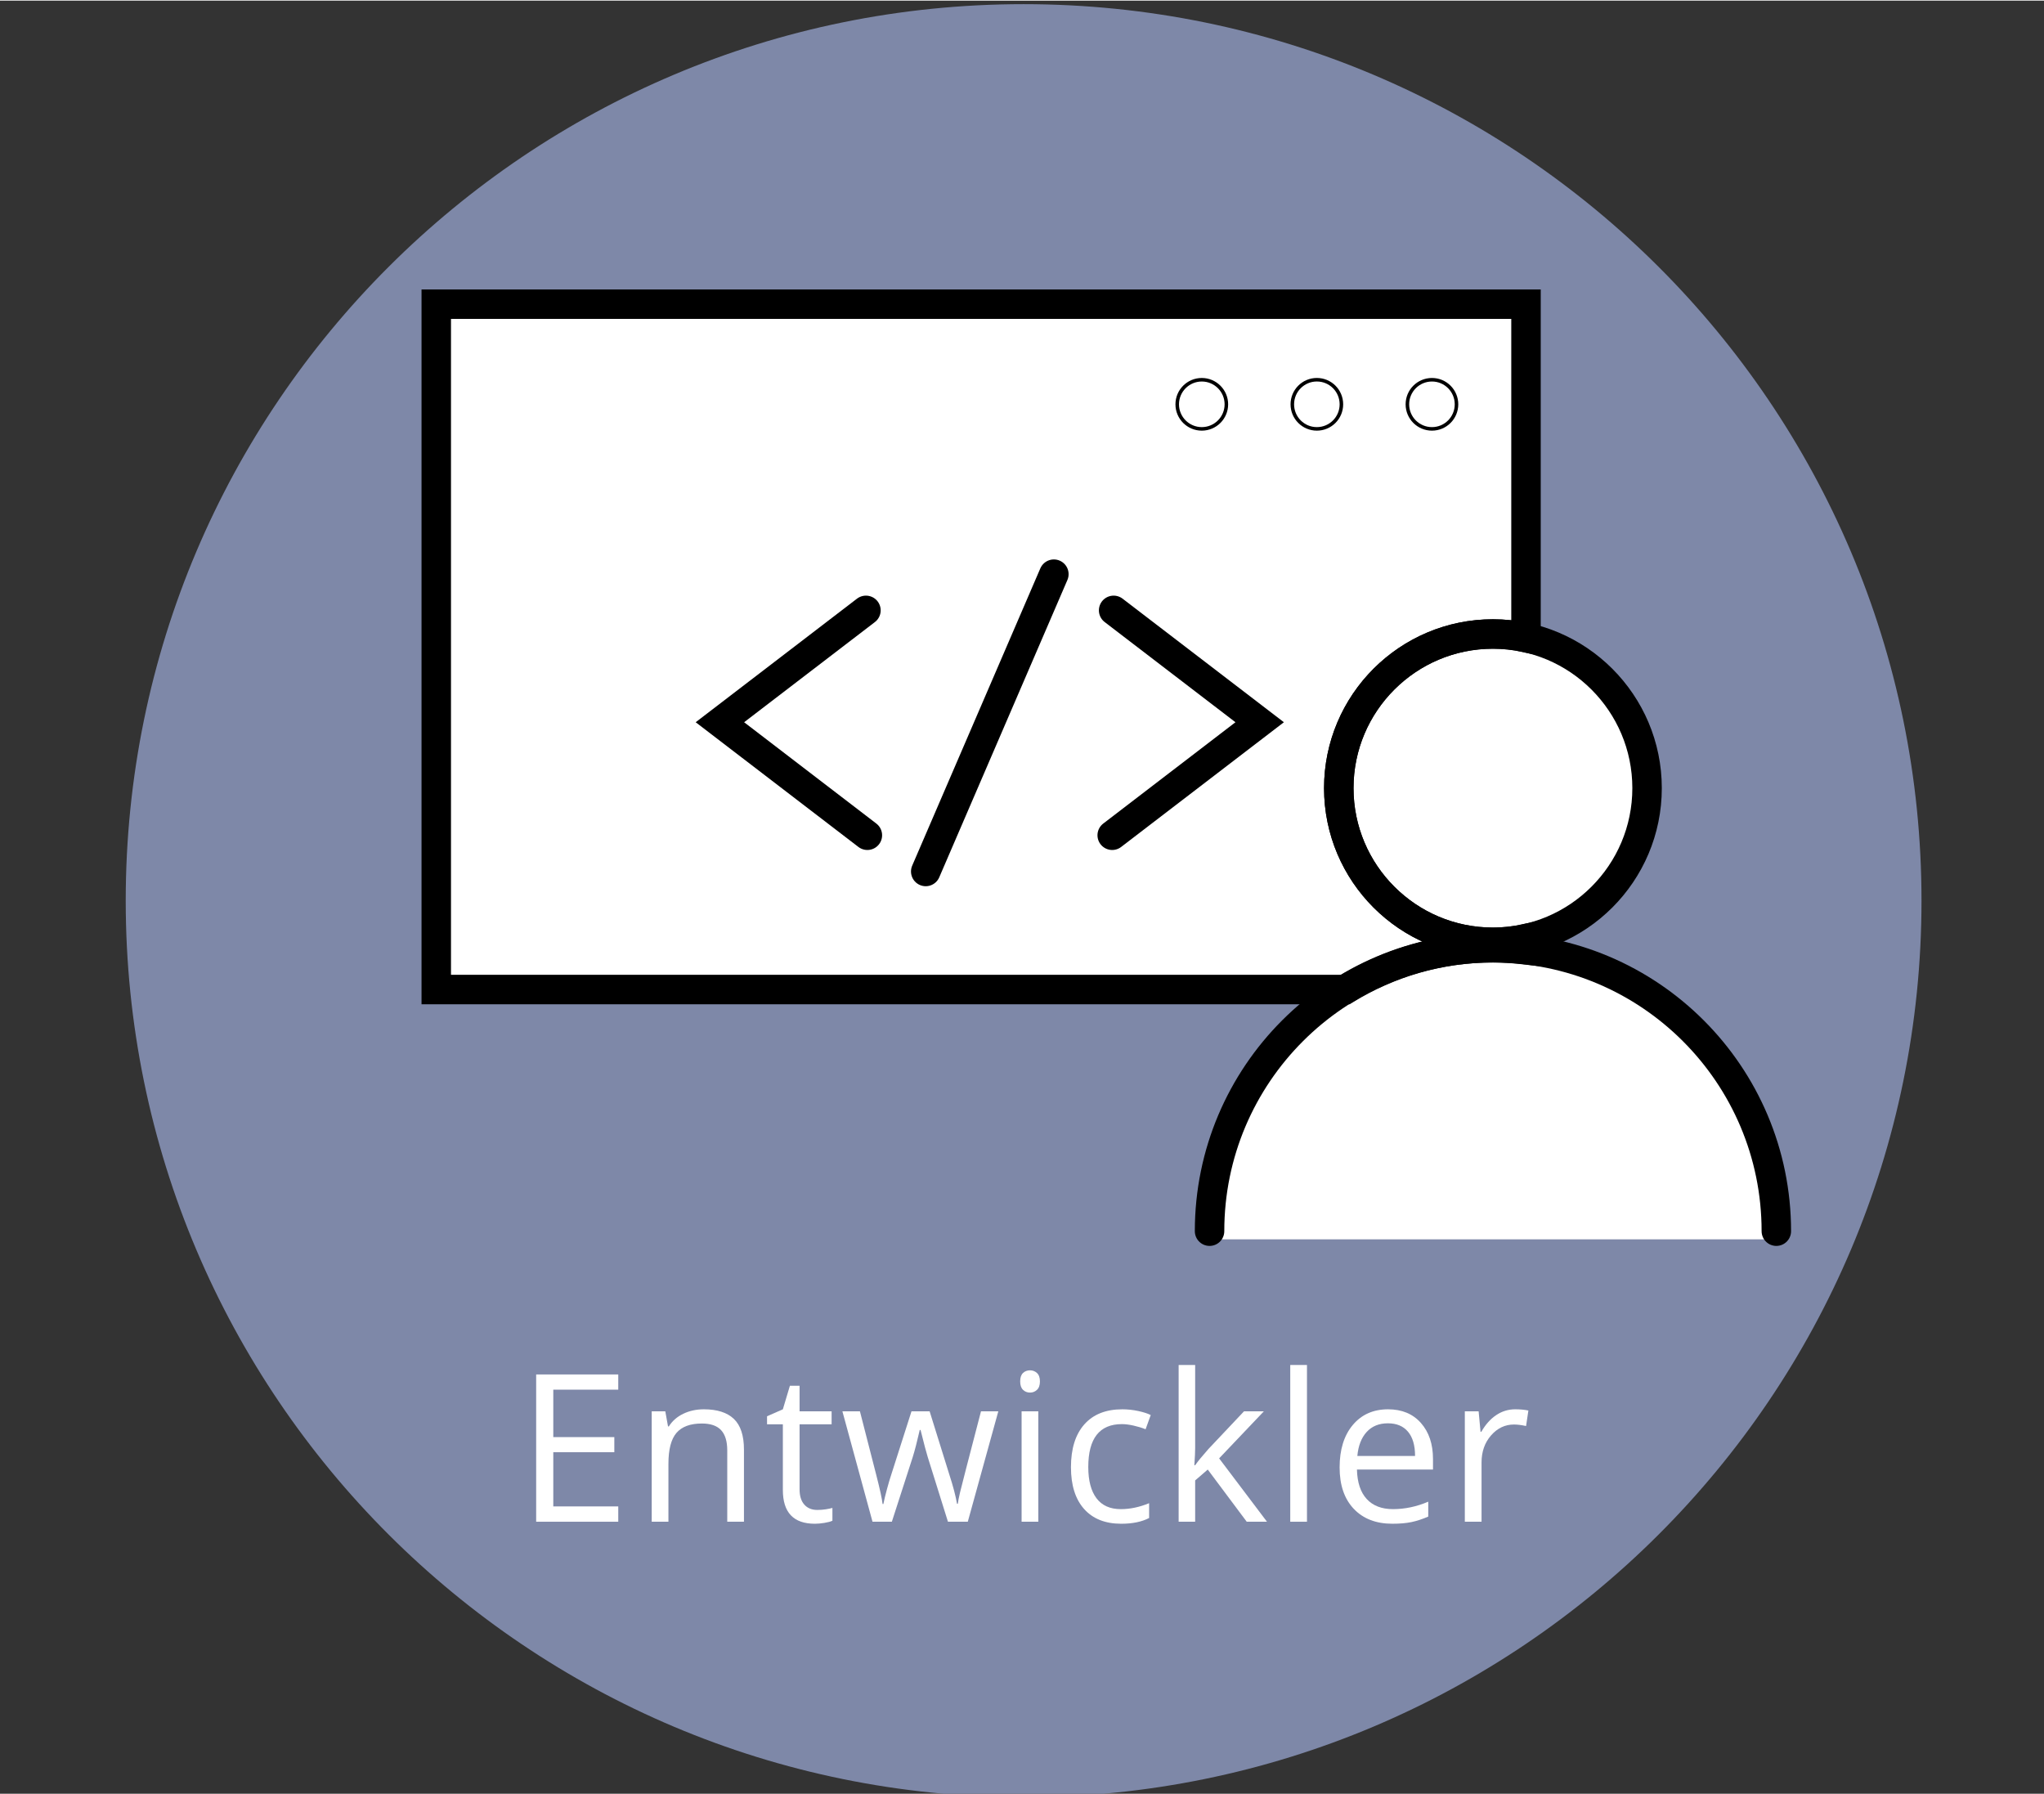 <?xml version="1.0" encoding="UTF-8" standalone="no"?>
<!DOCTYPE svg PUBLIC "-//W3C//DTD SVG 1.1//EN" "http://www.w3.org/Graphics/SVG/1.1/DTD/svg11.dtd">
<svg xmlns="http://www.w3.org/2000/svg" xmlns:xlink="http://www.w3.org/1999/xlink" xmlns:serif="http://www.serif.com/" width="180" height="158" viewBox="0 0 578 507" version="1.1" xml:space="preserve" style="fill-rule:evenodd;clip-rule:evenodd;stroke-linecap:round;stroke-miterlimit:10;"><rect x="0" y="0" width="578" height="507" fill="#333333" stroke="none"/><rect id="ArtBoard1" x="0" y="0" width="577.212" height="506.992" style="fill:none;"/><clipPath id="_clip1"><rect id="ArtBoard11" serif:id="ArtBoard1" x="0" y="0" width="577.212" height="506.992"/></clipPath><g clip-path="url(#_clip1)"><g id="Ebene-1" serif:id="Ebene 1"><path d="M543.36,254.493c0,140.003 -113.677,253.499 -253.903,253.499c-140.226,0 -253.905,-113.496 -253.905,-253.499c0,-139.995 113.679,-253.493 253.905,-253.493c140.226,0 253.903,113.498 253.903,253.493" style="fill:#7e88a8;fill-rule:nonzero;"/><g><rect x="123.365" y="85.825" width="308.156" height="193.787" style="fill:#fff;"/><ellipse cx="422.676" cy="223.738" rx="45.317" ry="44.451" style="fill:#fff;"/><path d="M340.433,350.243l161.876,0l-1.214,-20.37l-9.983,-22.003l-12.79,-16.057l-18.094,-15.009l-24.645,-6.31l-25.582,-0.389l-32.643,12.661l-25.694,27.408l-9.626,25.314l-1.605,14.755Z" style="fill:#fff;"/><g><path d="M465.757,222.668c0,-24.056 -19.531,-43.586 -43.588,-43.586c-24.057,0 -43.588,19.53 -43.588,43.586c0,24.055 19.531,43.585 43.588,43.585c24.057,0 43.588,-19.53 43.588,-43.585Z" style="fill:none;stroke:#000;stroke-width:8.33px;"/><path d="M342.038,347.939c0,-44.26 35.878,-80.138 80.143,-80.138c44.241,0 80.128,35.878 80.128,80.138" style="fill:none;fill-rule:nonzero;stroke:#000;stroke-width:8.33px;"/><path d="M379.321,114.142c0,3.836 -3.097,6.947 -6.947,6.947c-3.827,0 -6.933,-3.111 -6.933,-6.947c0,-3.836 3.106,-6.952 6.933,-6.952c3.85,0 6.947,3.116 6.947,6.952" style="fill:#fff;fill-rule:nonzero;stroke:#000;stroke-width:1px;stroke-linecap:butt;stroke-linejoin:round;stroke-miterlimit:2;"/><path d="M411.868,114.142c0,3.836 -3.101,6.947 -6.937,6.947c-3.846,0 -6.952,-3.111 -6.952,-6.947c0,-3.836 3.106,-6.947 6.952,-6.947c3.836,0 6.937,3.111 6.937,6.947" style="fill:#fff;fill-rule:nonzero;stroke:#000;stroke-width:1px;stroke-linecap:butt;stroke-linejoin:round;stroke-miterlimit:2;"/><path d="M346.792,114.142c0,3.836 -3.121,6.947 -6.947,6.947c-3.845,0 -6.952,-3.111 -6.952,-6.947c0,-3.836 3.107,-6.947 6.952,-6.947c3.826,0 6.947,3.111 6.947,6.947" style="fill:#fff;fill-rule:nonzero;stroke:#000;stroke-width:1px;stroke-linecap:butt;stroke-linejoin:round;stroke-miterlimit:2;"/><path d="M244.872,172.401l-41.298,31.633l41.701,31.956" style="fill:none;fill-rule:nonzero;stroke:#000;stroke-width:8.33px;"/><path d="M314.911,172.401l41.298,31.633l-41.702,31.956" style="fill:none;fill-rule:nonzero;stroke:#000;stroke-width:8.33px;"/><path d="M298.013,162.168l-36.238,84.065" style="fill:none;fill-rule:nonzero;stroke:#000;stroke-width:8.33px;"/><path d="M422.182,267.801c3.15,0 6.266,0.231 9.338,0.586l0,-3.164c-3.01,0.653 -6.14,1.032 -9.338,1.032c-24.081,0 -43.602,-19.52 -43.602,-43.588c0,-24.081 19.521,-43.583 43.602,-43.583c3.198,0 6.328,0.365 9.338,1.027l0,-94.286l-308.155,0l0,193.787l257.092,0c12.171,-7.447 26.415,-11.811 41.725,-11.811Z" style="fill:none;fill-rule:nonzero;stroke:#000;stroke-width:8.33px;"/></g></g><g><path d="M174.83,430.09l-23.214,0l0,-41.642l23.214,0l0,4.301l-18.372,0l0,13.416l17.261,0l0,4.272l-17.261,0l0,15.324l18.372,0l0,4.329Z" style="fill:#fff;fill-rule:nonzero;"/><path d="M205.651,430.09l0,-20.194c0,-2.545 -0.579,-4.443 -1.738,-5.697c-1.158,-1.253 -2.971,-1.88 -5.44,-1.88c-3.266,0 -5.658,0.883 -7.178,2.649c-1.519,1.766 -2.278,4.681 -2.278,8.745l0,16.377l-4.728,0l0,-31.217l3.845,0l0.769,4.272l0.228,0c0.968,-1.538 2.326,-2.729 4.073,-3.574c1.747,-0.845 3.693,-1.268 5.839,-1.268c3.76,0 6.589,0.907 8.488,2.72c1.899,1.814 2.848,4.714 2.848,8.702l0,20.365l-4.728,0Z" style="fill:#fff;fill-rule:nonzero;"/><path d="M231.117,426.758c0.836,0 1.643,-0.062 2.421,-0.185c0.779,-0.124 1.396,-0.252 1.852,-0.385l0,3.618c-0.513,0.246 -1.268,0.451 -2.265,0.612c-0.997,0.161 -1.894,0.242 -2.692,0.242c-6.038,0 -9.057,-3.181 -9.057,-9.542l0,-18.571l-4.472,0l0,-2.278l4.472,-1.966l1.994,-6.665l2.734,0l0,7.235l9.058,0l0,3.674l-9.058,0l0,18.372c0,1.88 0.446,3.323 1.339,4.329c0.892,1.007 2.117,1.51 3.674,1.51Z" style="fill:#fff;fill-rule:nonzero;"/><path d="M268.062,430.09l-5.725,-18.314c-0.361,-1.121 -1.035,-3.665 -2.023,-7.634l-0.227,0c-0.76,3.323 -1.425,5.887 -1.994,7.691l-5.896,18.257l-5.469,0l-8.516,-31.217l4.956,0c2.012,7.842 3.546,13.814 4.6,17.916c1.054,4.101 1.656,6.864 1.808,8.288l0.228,0c0.209,-1.082 0.546,-2.482 1.011,-4.201c0.466,-1.718 0.869,-3.081 1.211,-4.087l5.725,-17.916l5.127,0l5.583,17.916c1.063,3.266 1.785,6.01 2.164,8.231l0.228,0c0.076,-0.683 0.28,-1.737 0.613,-3.161c0.332,-1.424 2.311,-9.086 5.938,-22.986l4.899,0l-8.63,31.217l-5.611,0Z" style="fill:#fff;fill-rule:nonzero;"/><path d="M293.613,430.09l-4.728,0l0,-31.217l4.728,0l0,31.217Zm-5.127,-39.677c0,-1.082 0.266,-1.875 0.798,-2.378c0.532,-0.503 1.196,-0.755 1.994,-0.755c0.759,0 1.414,0.257 1.965,0.769c0.551,0.513 0.826,1.301 0.826,2.364c0,1.064 -0.275,1.857 -0.826,2.379c-0.551,0.522 -1.206,0.783 -1.965,0.783c-0.798,0 -1.462,-0.261 -1.994,-0.783c-0.532,-0.522 -0.798,-1.315 -0.798,-2.379Z" style="fill:#fff;fill-rule:nonzero;"/><path d="M317.057,430.66c-4.519,0 -8.018,-1.391 -10.496,-4.173c-2.478,-2.782 -3.717,-6.717 -3.717,-11.806c0,-5.222 1.258,-9.257 3.774,-12.105c2.516,-2.849 6.1,-4.273 10.753,-4.273c1.5,0 3,0.162 4.5,0.484c1.5,0.323 2.677,0.703 3.532,1.14l-1.453,4.016c-1.044,-0.418 -2.184,-0.764 -3.418,-1.04c-1.234,-0.275 -2.326,-0.413 -3.275,-0.413c-6.343,0 -9.514,4.045 -9.514,12.134c0,3.836 0.774,6.779 2.322,8.83c1.547,2.051 3.84,3.076 6.878,3.076c2.602,0 5.27,-0.56 8.004,-1.68l0,4.187c-2.089,1.082 -4.719,1.623 -7.89,1.623Z" style="fill:#fff;fill-rule:nonzero;"/><path d="M337.966,414.111c0.817,-1.158 2.06,-2.677 3.731,-4.557l10.083,-10.681l5.612,0l-12.647,13.302l13.53,17.915l-5.726,0l-11.023,-14.754l-3.56,3.076l0,11.678l-4.671,0l0,-44.319l4.671,0l0,23.498c0,1.045 -0.076,2.659 -0.228,4.842l0.228,0Z" style="fill:#fff;fill-rule:nonzero;"/><rect x="364.856" y="385.771" width="4.728" height="44.32" style="fill:#fff;fill-rule:nonzero;"/><path d="M393.74,430.66c-4.614,0 -8.255,-1.405 -10.923,-4.215c-2.668,-2.811 -4.002,-6.713 -4.002,-11.707c0,-5.032 1.239,-9.029 3.717,-11.991c2.478,-2.963 5.806,-4.444 9.984,-4.444c3.911,0 7.007,1.287 9.285,3.86c2.279,2.573 3.418,5.967 3.418,10.182l0,2.991l-21.505,0c0.095,3.665 1.021,6.447 2.778,8.346c1.756,1.899 4.229,2.848 7.419,2.848c3.361,0 6.684,-0.703 9.969,-2.108l0,4.216c-1.671,0.721 -3.251,1.239 -4.742,1.552c-1.491,0.313 -3.29,0.47 -5.398,0.47Zm-1.281,-28.398c-2.507,0 -4.505,0.817 -5.996,2.45c-1.491,1.633 -2.369,3.893 -2.635,6.779l16.321,0c0,-2.981 -0.664,-5.265 -1.994,-6.85c-1.329,-1.586 -3.228,-2.379 -5.696,-2.379Z" style="fill:#fff;fill-rule:nonzero;"/><path d="M428.464,398.303c1.386,0 2.63,0.114 3.731,0.342l-0.655,4.386c-1.291,-0.284 -2.431,-0.427 -3.418,-0.427c-2.526,0 -4.686,1.026 -6.48,3.076c-1.795,2.051 -2.692,4.605 -2.692,7.662l0,16.748l-4.728,0l0,-31.217l3.902,0l0.541,5.782l0.228,0c1.159,-2.032 2.554,-3.598 4.187,-4.7c1.633,-1.101 3.428,-1.652 5.384,-1.652Z" style="fill:#fff;fill-rule:nonzero;"/></g></g></g></svg>

